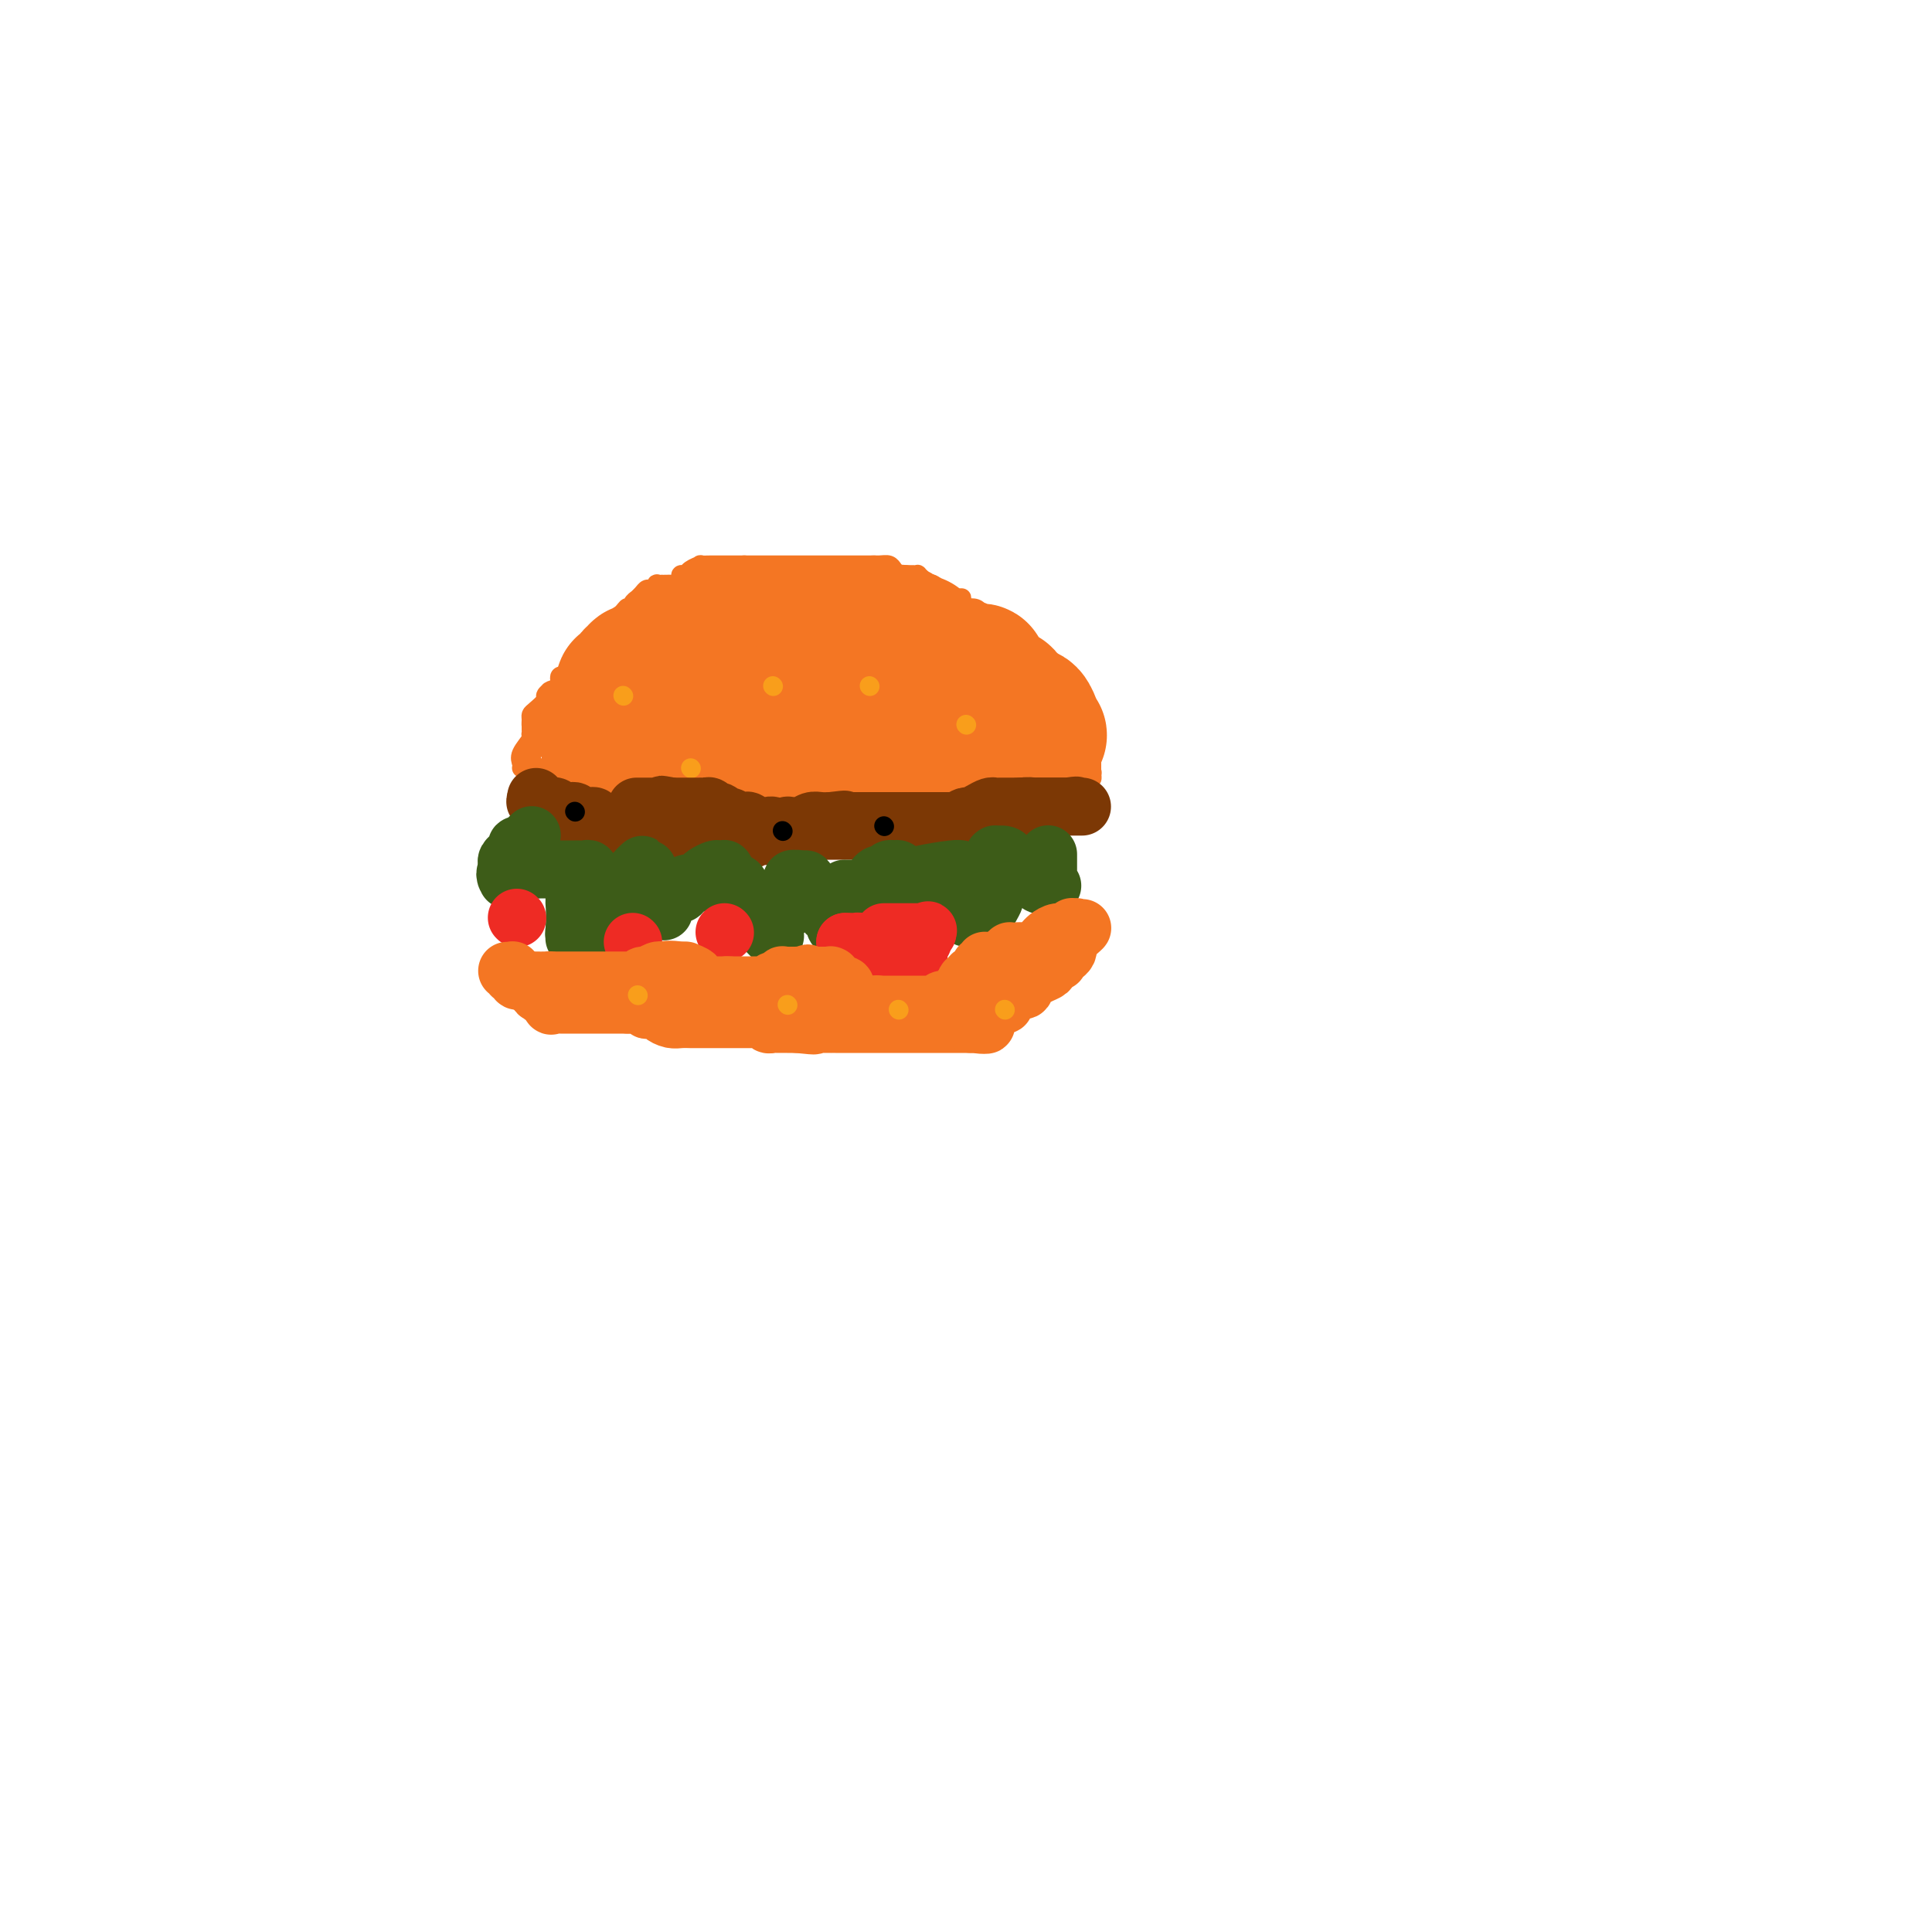 <svg viewBox='0 0 400 400' version='1.1' xmlns='http://www.w3.org/2000/svg' xmlns:xlink='http://www.w3.org/1999/xlink'><g fill='none' stroke='#F47623' stroke-width='4' stroke-linecap='round' stroke-linejoin='round'><path d='M108,159c0.061,-0.279 0.121,-0.557 0,-1c-0.121,-0.443 -0.425,-1.050 0,-2c0.425,-0.950 1.578,-2.244 2,-3c0.422,-0.756 0.113,-0.976 0,-1c-0.113,-0.024 -0.030,0.147 0,0c0.030,-0.147 0.009,-0.614 0,-1c-0.009,-0.386 -0.004,-0.693 0,-1'/><path d='M110,150c0.307,-1.346 0.076,-0.210 0,0c-0.076,0.210 0.003,-0.507 0,-1c-0.003,-0.493 -0.088,-0.763 0,-1c0.088,-0.237 0.350,-0.442 1,-1c0.650,-0.558 1.689,-1.469 2,-2c0.311,-0.531 -0.105,-0.681 0,-1c0.105,-0.319 0.732,-0.806 1,-1c0.268,-0.194 0.176,-0.095 0,0c-0.176,0.095 -0.437,0.184 0,0c0.437,-0.184 1.571,-0.642 2,-1c0.429,-0.358 0.152,-0.616 0,-1c-0.152,-0.384 -0.180,-0.894 0,-1c0.180,-0.106 0.569,0.192 1,0c0.431,-0.192 0.903,-0.874 1,-1c0.097,-0.126 -0.180,0.303 0,0c0.180,-0.303 0.819,-1.339 1,-2c0.181,-0.661 -0.096,-0.948 0,-1c0.096,-0.052 0.564,0.130 1,0c0.436,-0.130 0.839,-0.574 1,-1c0.161,-0.426 0.081,-0.836 0,-1c-0.081,-0.164 -0.161,-0.081 0,0c0.161,0.081 0.564,0.161 1,0c0.436,-0.161 0.904,-0.564 1,-1c0.096,-0.436 -0.182,-0.905 0,-1c0.182,-0.095 0.823,0.186 1,0c0.177,-0.186 -0.111,-0.837 0,-1c0.111,-0.163 0.621,0.164 1,0c0.379,-0.164 0.627,-0.817 1,-1c0.373,-0.183 0.870,0.105 1,0c0.130,-0.105 -0.106,-0.601 0,-1c0.106,-0.399 0.553,-0.699 1,-1'/><path d='M128,128c3.023,-3.647 1.579,-1.765 1,-1c-0.579,0.765 -0.295,0.411 0,0c0.295,-0.411 0.600,-0.880 1,-1c0.400,-0.120 0.895,0.109 1,0c0.105,-0.109 -0.179,-0.555 0,-1c0.179,-0.445 0.821,-0.889 1,-1c0.179,-0.111 -0.106,0.110 0,0c0.106,-0.110 0.602,-0.551 1,-1c0.398,-0.449 0.699,-0.905 1,-1c0.301,-0.095 0.602,0.171 1,0c0.398,-0.171 0.894,-0.778 1,-1c0.106,-0.222 -0.179,-0.060 0,0c0.179,0.060 0.821,0.017 1,0c0.179,-0.017 -0.106,-0.007 0,0c0.106,0.007 0.602,0.012 1,0c0.398,-0.012 0.698,-0.041 1,0c0.302,0.041 0.604,0.152 1,0c0.396,-0.152 0.885,-0.566 1,-1c0.115,-0.434 -0.143,-0.887 0,-1c0.143,-0.113 0.686,0.113 1,0c0.314,-0.113 0.398,-0.566 1,-1c0.602,-0.434 1.723,-0.848 2,-1c0.277,-0.152 -0.290,-0.041 0,0c0.290,0.041 1.439,0.011 2,0c0.561,-0.011 0.536,-0.003 1,0c0.464,0.003 1.417,0.001 2,0c0.583,-0.001 0.797,-0.000 1,0c0.203,0.000 0.395,0.000 1,0c0.605,-0.000 1.625,-0.000 2,0c0.375,0.000 0.107,0.000 0,0c-0.107,-0.000 -0.054,-0.000 0,0'/><path d='M154,117c1.586,0.000 1.051,0.000 1,0c-0.051,-0.000 0.383,0.000 1,0c0.617,0.000 1.417,0.000 2,0c0.583,0.000 0.949,-0.000 1,0c0.051,0.000 -0.212,0.000 0,0c0.212,-0.000 0.898,0.000 1,0c0.102,0.000 -0.381,-0.000 0,0c0.381,0.000 1.625,0.000 2,0c0.375,-0.000 -0.121,-0.000 0,0c0.121,0.000 0.858,0.000 1,0c0.142,-0.000 -0.312,0.000 0,0c0.312,0.000 1.391,0.000 2,0c0.609,-0.000 0.750,-0.000 1,0c0.250,0.000 0.611,0.000 1,0c0.389,0.000 0.806,0.000 1,0c0.194,0.000 0.165,0.000 0,0c-0.165,0.000 -0.464,0.000 0,0c0.464,0.000 1.693,0.000 2,0c0.307,0.000 -0.307,0.000 0,0c0.307,0.000 1.535,0.000 2,0c0.465,0.000 0.167,0.000 0,0c-0.167,0.000 -0.204,0.000 0,0c0.204,0.000 0.650,0.000 1,0c0.350,0.000 0.605,0.000 1,0c0.395,0.000 0.931,0.000 1,0c0.069,0.000 -0.330,0.000 0,0c0.330,0.000 1.387,0.000 2,0c0.613,0.000 0.780,0.000 1,0c0.220,0.000 0.491,0.000 1,0c0.509,0.000 1.254,0.000 2,0'/><path d='M181,117c4.145,-0.003 1.009,-0.011 0,0c-1.009,0.011 0.111,0.041 1,0c0.889,-0.041 1.549,-0.155 2,0c0.451,0.155 0.695,0.577 1,1c0.305,0.423 0.673,0.845 1,1c0.327,0.155 0.613,0.042 1,0c0.387,-0.042 0.873,-0.012 1,0c0.127,0.012 -0.107,0.006 0,0c0.107,-0.006 0.553,-0.012 1,0c0.447,0.012 0.894,0.041 1,0c0.106,-0.041 -0.130,-0.151 0,0c0.130,0.151 0.627,0.562 1,1c0.373,0.438 0.622,0.901 1,1c0.378,0.099 0.884,-0.167 1,0c0.116,0.167 -0.157,0.766 0,1c0.157,0.234 0.745,0.101 1,0c0.255,-0.101 0.176,-0.171 0,0c-0.176,0.171 -0.451,0.581 0,1c0.451,0.419 1.627,0.845 2,1c0.373,0.155 -0.058,0.040 0,0c0.058,-0.040 0.603,-0.003 1,0c0.397,0.003 0.644,-0.027 1,0c0.356,0.027 0.820,0.112 1,0c0.180,-0.112 0.076,-0.419 0,0c-0.076,0.419 -0.122,1.565 0,2c0.122,0.435 0.414,0.158 1,0c0.586,-0.158 1.466,-0.197 2,0c0.534,0.197 0.721,0.630 1,1c0.279,0.370 0.651,0.677 1,1c0.349,0.323 0.674,0.661 1,1'/><path d='M205,129c3.972,1.797 1.901,0.288 1,0c-0.901,-0.288 -0.631,0.644 0,1c0.631,0.356 1.622,0.137 2,0c0.378,-0.137 0.143,-0.191 0,0c-0.143,0.191 -0.194,0.628 0,1c0.194,0.372 0.634,0.681 1,1c0.366,0.319 0.657,0.649 1,1c0.343,0.351 0.736,0.725 1,1c0.264,0.275 0.399,0.452 1,1c0.601,0.548 1.668,1.466 2,2c0.332,0.534 -0.069,0.683 0,1c0.069,0.317 0.610,0.801 1,1c0.390,0.199 0.628,0.113 1,0c0.372,-0.113 0.878,-0.252 1,0c0.122,0.252 -0.140,0.896 0,1c0.140,0.104 0.682,-0.332 1,0c0.318,0.332 0.411,1.433 1,2c0.589,0.567 1.674,0.600 2,1c0.326,0.400 -0.107,1.169 0,2c0.107,0.831 0.754,1.726 1,2c0.246,0.274 0.090,-0.071 0,0c-0.090,0.071 -0.115,0.559 0,1c0.115,0.441 0.371,0.836 1,2c0.629,1.164 1.633,3.095 2,4c0.367,0.905 0.099,0.782 0,1c-0.099,0.218 -0.028,0.777 0,1c0.028,0.223 0.014,0.112 0,0'/><path d='M225,156c0.929,2.344 0.253,1.203 0,1c-0.253,-0.203 -0.082,0.533 0,1c0.082,0.467 0.074,0.665 0,1c-0.074,0.335 -0.216,0.808 0,1c0.216,0.192 0.790,0.104 1,0c0.210,-0.104 0.056,-0.224 0,0c-0.056,0.224 -0.015,0.791 0,1c0.015,0.209 0.004,0.060 0,0c-0.004,-0.060 -0.002,-0.030 0,0'/><path d='M226,161c0.155,0.534 0.041,-0.630 0,-1c-0.041,-0.370 -0.011,0.054 0,0c0.011,-0.054 0.003,-0.588 0,-1c-0.003,-0.412 0.000,-0.703 0,-1c-0.000,-0.297 -0.004,-0.601 0,-1c0.004,-0.399 0.015,-0.895 0,-1c-0.015,-0.105 -0.057,0.179 0,0c0.057,-0.179 0.212,-0.823 0,-1c-0.212,-0.177 -0.792,0.111 -1,0c-0.208,-0.111 -0.046,-0.621 0,-1c0.046,-0.379 -0.025,-0.627 0,-1c0.025,-0.373 0.148,-0.870 0,-1c-0.148,-0.130 -0.565,0.106 -1,0c-0.435,-0.106 -0.886,-0.555 -1,-1c-0.114,-0.445 0.111,-0.888 0,-1c-0.111,-0.112 -0.556,0.107 -1,0c-0.444,-0.107 -0.887,-0.538 -1,-1c-0.113,-0.462 0.106,-0.954 0,-1c-0.106,-0.046 -0.535,0.352 -1,0c-0.465,-0.352 -0.966,-1.456 -1,-2c-0.034,-0.544 0.400,-0.527 0,-1c-0.400,-0.473 -1.634,-1.435 -2,-2c-0.366,-0.565 0.137,-0.731 0,-1c-0.137,-0.269 -0.913,-0.639 -1,-1c-0.087,-0.361 0.515,-0.713 0,-1c-0.515,-0.287 -2.147,-0.511 -3,-1c-0.853,-0.489 -0.926,-1.245 -1,-2'/><path d='M212,137c-2.210,-2.742 -1.236,-2.098 -1,-2c0.236,0.098 -0.267,-0.351 -1,-1c-0.733,-0.649 -1.697,-1.498 -2,-2c-0.303,-0.502 0.055,-0.655 0,-1c-0.055,-0.345 -0.522,-0.880 -1,-1c-0.478,-0.120 -0.968,0.175 -1,0c-0.032,-0.175 0.392,-0.822 0,-1c-0.392,-0.178 -1.601,0.111 -2,0c-0.399,-0.111 0.011,-0.621 0,-1c-0.011,-0.379 -0.445,-0.626 -1,-1c-0.555,-0.374 -1.233,-0.875 -2,-1c-0.767,-0.125 -1.624,0.125 -2,0c-0.376,-0.125 -0.272,-0.626 -1,-1c-0.728,-0.374 -2.289,-0.622 -3,-1c-0.711,-0.378 -0.572,-0.886 -1,-1c-0.428,-0.114 -1.423,0.166 -2,0c-0.577,-0.166 -0.735,-0.776 -1,-1c-0.265,-0.224 -0.638,-0.060 -1,0c-0.362,0.060 -0.713,0.017 -1,0c-0.287,-0.017 -0.510,-0.008 -1,0c-0.490,0.008 -1.247,0.016 -2,0c-0.753,-0.016 -1.501,-0.056 -2,0c-0.499,0.056 -0.748,0.207 -1,0c-0.252,-0.207 -0.505,-0.774 -1,-1c-0.495,-0.226 -1.231,-0.113 -2,0c-0.769,0.113 -1.571,0.226 -2,0c-0.429,-0.226 -0.486,-0.793 -1,-1c-0.514,-0.207 -1.484,-0.056 -2,0c-0.516,0.056 -0.576,0.016 -1,0c-0.424,-0.016 -1.212,-0.008 -2,0'/><path d='M172,120c-4.664,-0.868 -1.823,-0.036 -1,0c0.823,0.036 -0.372,-0.722 -1,-1c-0.628,-0.278 -0.689,-0.074 -1,0c-0.311,0.074 -0.874,0.020 -1,0c-0.126,-0.020 0.183,-0.006 0,0c-0.183,0.006 -0.860,0.002 -1,0c-0.140,-0.002 0.256,-0.003 0,0c-0.256,0.003 -1.165,0.009 -2,0c-0.835,-0.009 -1.595,-0.032 -2,0c-0.405,0.032 -0.454,0.118 -1,0c-0.546,-0.118 -1.587,-0.439 -2,0c-0.413,0.439 -0.197,1.638 -1,2c-0.803,0.362 -2.623,-0.113 -4,0c-1.377,0.113 -2.309,0.815 -3,1c-0.691,0.185 -1.140,-0.147 -2,0c-0.860,0.147 -2.130,0.771 -3,1c-0.870,0.229 -1.341,0.061 -2,0c-0.659,-0.061 -1.505,-0.016 -2,0c-0.495,0.016 -0.640,0.004 -1,0c-0.360,-0.004 -0.936,-0.001 -1,0c-0.064,0.001 0.385,-0.001 0,0c-0.385,0.001 -1.605,0.003 -2,0c-0.395,-0.003 0.035,-0.012 0,0c-0.035,0.012 -0.535,0.045 -1,0c-0.465,-0.045 -0.895,-0.170 -1,0c-0.105,0.170 0.116,0.633 0,1c-0.116,0.367 -0.570,0.637 -1,1c-0.430,0.363 -0.837,0.818 -1,1c-0.163,0.182 -0.081,0.091 0,0'/><path d='M135,126c-4.360,1.343 -1.760,1.201 -1,1c0.760,-0.201 -0.321,-0.461 -1,0c-0.679,0.461 -0.955,1.643 -1,2c-0.045,0.357 0.142,-0.112 0,0c-0.142,0.112 -0.612,0.803 -1,1c-0.388,0.197 -0.692,-0.101 -1,0c-0.308,0.101 -0.618,0.602 -1,1c-0.382,0.398 -0.835,0.695 -1,1c-0.165,0.305 -0.043,0.618 0,1c0.043,0.382 0.006,0.831 0,1c-0.006,0.169 0.020,0.056 0,0c-0.020,-0.056 -0.086,-0.054 0,0c0.086,0.054 0.325,0.161 0,1c-0.325,0.839 -1.212,2.409 -2,4c-0.788,1.591 -1.477,3.201 -2,4c-0.523,0.799 -0.882,0.787 -1,1c-0.118,0.213 0.004,0.652 0,1c-0.004,0.348 -0.133,0.605 -1,2c-0.867,1.395 -2.471,3.928 -3,5c-0.529,1.072 0.017,0.682 0,1c-0.017,0.318 -0.596,1.343 -1,2c-0.404,0.657 -0.634,0.946 -1,1c-0.366,0.054 -0.869,-0.125 -1,0c-0.131,0.125 0.108,0.556 0,1c-0.108,0.444 -0.565,0.903 -1,1c-0.435,0.097 -0.848,-0.166 -1,0c-0.152,0.166 -0.043,0.762 0,1c0.043,0.238 0.022,0.119 0,0'/><path d='M114,159c-3.200,5.105 -0.699,1.368 0,0c0.699,-1.368 -0.405,-0.367 -1,0c-0.595,0.367 -0.681,0.099 -1,0c-0.319,-0.099 -0.870,-0.029 -1,0c-0.130,0.029 0.161,0.018 0,0c-0.161,-0.018 -0.774,-0.043 -1,0c-0.226,0.043 -0.065,0.155 0,0c0.065,-0.155 0.032,-0.578 0,-1'/><path d='M110,158c-0.618,-0.105 -0.161,0.132 0,0c0.161,-0.132 0.028,-0.632 0,-1c-0.028,-0.368 0.048,-0.605 0,-1c-0.048,-0.395 -0.220,-0.947 0,-1c0.220,-0.053 0.833,0.394 1,0c0.167,-0.394 -0.113,-1.629 0,-2c0.113,-0.371 0.619,0.122 1,0c0.381,-0.122 0.638,-0.860 1,-1c0.362,-0.140 0.829,0.317 1,0c0.171,-0.317 0.045,-1.407 0,-2c-0.045,-0.593 -0.009,-0.688 0,-1c0.009,-0.312 -0.008,-0.840 0,-1c0.008,-0.160 0.040,0.048 0,0c-0.040,-0.048 -0.150,-0.353 0,-1c0.150,-0.647 0.562,-1.638 1,-2c0.438,-0.362 0.901,-0.097 1,0c0.099,0.097 -0.166,0.026 0,0c0.166,-0.026 0.762,-0.007 1,0c0.238,0.007 0.119,0.004 0,0'/></g>
<g fill='none' stroke='#F47623' stroke-width='28' stroke-linecap='round' stroke-linejoin='round'><path d='M126,155c0.000,-0.344 0.000,-0.688 0,-1c-0.000,-0.312 -0.000,-0.590 0,-1c0.000,-0.410 0.000,-0.950 0,-1c-0.000,-0.050 -0.001,0.389 0,0c0.001,-0.389 0.003,-1.607 0,-2c-0.003,-0.393 -0.011,0.039 0,0c0.011,-0.039 0.041,-0.549 0,-1c-0.041,-0.451 -0.155,-0.843 0,-1c0.155,-0.157 0.577,-0.078 1,0'/><path d='M127,148c0.397,-1.354 0.891,-1.239 1,-1c0.109,0.239 -0.167,0.601 0,0c0.167,-0.601 0.776,-2.165 1,-3c0.224,-0.835 0.063,-0.940 0,-1c-0.063,-0.060 -0.028,-0.076 0,0c0.028,0.076 0.050,0.245 0,0c-0.050,-0.245 -0.171,-0.903 0,-1c0.171,-0.097 0.634,0.367 1,0c0.366,-0.367 0.633,-1.566 1,-2c0.367,-0.434 0.833,-0.102 1,0c0.167,0.102 0.035,-0.024 0,0c-0.035,0.024 0.027,0.200 0,0c-0.027,-0.200 -0.144,-0.774 0,-1c0.144,-0.226 0.550,-0.103 1,0c0.450,0.103 0.943,0.185 1,0c0.057,-0.185 -0.322,-0.637 0,-1c0.322,-0.363 1.344,-0.637 2,-1c0.656,-0.363 0.944,-0.815 1,-1c0.056,-0.185 -0.121,-0.102 0,0c0.121,0.102 0.539,0.224 1,0c0.461,-0.224 0.965,-0.792 1,-1c0.035,-0.208 -0.398,-0.055 0,0c0.398,0.055 1.626,0.011 2,0c0.374,-0.011 -0.107,0.011 0,0c0.107,-0.011 0.802,-0.054 1,0c0.198,0.054 -0.101,0.207 0,0c0.101,-0.207 0.600,-0.773 1,-1c0.400,-0.227 0.700,-0.113 1,0'/><path d='M144,134c2.250,-0.868 1.376,-0.037 1,0c-0.376,0.037 -0.255,-0.721 0,-1c0.255,-0.279 0.642,-0.079 1,0c0.358,0.079 0.687,0.035 1,0c0.313,-0.035 0.612,-0.063 1,0c0.388,0.063 0.867,0.215 1,0c0.133,-0.215 -0.081,-0.797 0,-1c0.081,-0.203 0.456,-0.026 1,0c0.544,0.026 1.258,-0.098 2,0c0.742,0.098 1.512,0.419 2,0c0.488,-0.419 0.695,-1.576 1,-2c0.305,-0.424 0.708,-0.114 1,0c0.292,0.114 0.474,0.030 1,0c0.526,-0.030 1.398,-0.008 2,0c0.602,0.008 0.936,0.002 1,0c0.064,-0.002 -0.141,-0.001 0,0c0.141,0.001 0.629,0.000 1,0c0.371,-0.000 0.625,-0.000 1,0c0.375,0.000 0.870,0.000 1,0c0.130,-0.000 -0.106,-0.000 0,0c0.106,0.000 0.553,0.000 1,0c0.447,-0.000 0.895,-0.000 1,0c0.105,0.000 -0.131,0.000 0,0c0.131,-0.000 0.631,-0.000 1,0c0.369,0.000 0.607,0.000 1,0c0.393,-0.000 0.940,-0.000 1,0c0.060,0.000 -0.369,0.000 0,0c0.369,-0.000 1.534,-0.000 2,0c0.466,0.000 0.233,0.000 0,0'/><path d='M170,130c4.427,-0.619 2.496,-0.167 2,0c-0.496,0.167 0.444,0.048 1,0c0.556,-0.048 0.728,-0.027 1,0c0.272,0.027 0.646,0.060 1,0c0.354,-0.060 0.690,-0.212 1,0c0.310,0.212 0.594,0.789 1,1c0.406,0.211 0.935,0.057 1,0c0.065,-0.057 -0.332,-0.015 0,0c0.332,0.015 1.395,0.004 2,0c0.605,-0.004 0.753,-0.001 1,0c0.247,0.001 0.592,0.000 1,0c0.408,-0.000 0.879,-0.000 1,0c0.121,0.000 -0.107,0.000 0,0c0.107,-0.000 0.550,-0.001 1,0c0.450,0.001 0.908,0.004 1,0c0.092,-0.004 -0.182,-0.015 0,0c0.182,0.015 0.818,0.056 1,0c0.182,-0.056 -0.092,-0.207 0,0c0.092,0.207 0.550,0.774 1,1c0.450,0.226 0.891,0.112 1,0c0.109,-0.112 -0.114,-0.222 0,0c0.114,0.222 0.566,0.778 1,1c0.434,0.222 0.851,0.111 1,0c0.149,-0.111 0.029,-0.223 0,0c-0.029,0.223 0.034,0.781 0,1c-0.034,0.219 -0.164,0.100 0,0c0.164,-0.100 0.621,-0.181 1,0c0.379,0.181 0.680,0.623 1,1c0.320,0.377 0.660,0.688 1,1'/><path d='M193,136c1.035,0.996 0.123,0.985 0,1c-0.123,0.015 0.544,0.057 1,0c0.456,-0.057 0.700,-0.211 1,0c0.300,0.211 0.655,0.789 1,1c0.345,0.211 0.680,0.056 1,0c0.320,-0.056 0.624,-0.011 1,0c0.376,0.011 0.822,-0.011 1,0c0.178,0.011 0.086,0.056 0,0c-0.086,-0.056 -0.167,-0.211 0,0c0.167,0.211 0.583,0.789 1,1c0.417,0.211 0.834,0.056 1,0c0.166,-0.056 0.082,-0.012 0,0c-0.082,0.012 -0.162,-0.008 0,0c0.162,0.008 0.564,0.045 1,0c0.436,-0.045 0.904,-0.171 1,0c0.096,0.171 -0.181,0.638 0,1c0.181,0.362 0.818,0.618 1,1c0.182,0.382 -0.092,0.891 0,1c0.092,0.109 0.550,-0.182 1,0c0.450,0.182 0.891,0.837 1,1c0.109,0.163 -0.114,-0.168 0,0c0.114,0.168 0.565,0.833 1,1c0.435,0.167 0.852,-0.166 1,0c0.148,0.166 0.026,0.829 0,1c-0.026,0.171 0.045,-0.150 0,0c-0.045,0.150 -0.204,0.771 0,1c0.204,0.229 0.773,0.065 1,0c0.227,-0.065 0.114,-0.033 0,0'/><path d='M209,146c2.355,1.790 0.243,1.264 0,1c-0.243,-0.264 1.384,-0.266 2,0c0.616,0.266 0.220,0.801 0,1c-0.220,0.199 -0.265,0.061 0,0c0.265,-0.061 0.841,-0.047 1,0c0.159,0.047 -0.097,0.125 0,0c0.097,-0.125 0.549,-0.454 1,0c0.451,0.454 0.903,1.691 1,2c0.097,0.309 -0.159,-0.309 0,0c0.159,0.309 0.735,1.545 1,2c0.265,0.455 0.219,0.130 0,0c-0.219,-0.130 -0.609,-0.065 -1,0'/><path d='M214,152c0.823,0.928 0.380,0.249 0,0c-0.380,-0.249 -0.698,-0.067 -1,0c-0.302,0.067 -0.588,0.018 -1,0c-0.412,-0.018 -0.952,-0.005 -1,0c-0.048,0.005 0.394,0.001 0,0c-0.394,-0.001 -1.625,-0.000 -2,0c-0.375,0.000 0.107,0.000 0,0c-0.107,-0.000 -0.802,-0.000 -1,0c-0.198,0.000 0.102,0.000 0,0c-0.102,-0.000 -0.606,-0.000 -1,0c-0.394,0.000 -0.679,0.000 -1,0c-0.321,-0.000 -0.677,-0.000 -1,0c-0.323,0.000 -0.611,0.000 -1,0c-0.389,-0.000 -0.877,-0.000 -1,0c-0.123,0.000 0.121,0.000 0,0c-0.121,-0.000 -0.606,-0.000 -1,0c-0.394,0.000 -0.697,0.000 -1,0c-0.303,-0.000 -0.606,-0.000 -1,0c-0.394,0.000 -0.879,0.000 -1,0c-0.121,-0.000 0.123,-0.000 0,0c-0.123,0.000 -0.611,0.000 -1,0c-0.389,-0.000 -0.679,-0.000 -1,0c-0.321,0.000 -0.674,0.000 -1,0c-0.326,-0.000 -0.626,-0.000 -1,0c-0.374,0.000 -0.821,0.000 -1,0c-0.179,0.000 -0.089,0.000 0,0'/><path d='M194,152c-3.349,0.000 -1.721,0.000 -1,0c0.721,0.000 0.535,0.000 0,0c-0.535,0.000 -1.418,0.000 -2,0c-0.582,0.000 -0.862,0.000 -1,0c-0.138,0.000 -0.132,0.000 0,0c0.132,0.000 0.390,0.000 0,0c-0.390,0.000 -1.429,0.000 -2,0c-0.571,0.000 -0.673,0.000 -1,0c-0.327,0.000 -0.880,0.000 -1,0c-0.120,0.000 0.193,0.000 0,0c-0.193,0.000 -0.892,0.000 -1,0c-0.108,0.000 0.374,0.000 0,0c-0.374,-0.000 -1.604,0.000 -2,0c-0.396,0.000 0.044,0.000 0,0c-0.044,-0.000 -0.571,-0.000 -1,0c-0.429,0.000 -0.760,0.000 -1,0c-0.240,-0.000 -0.389,-0.000 -1,0c-0.611,0.000 -1.683,0.000 -2,0c-0.317,-0.000 0.121,-0.000 0,0c-0.121,0.000 -0.801,0.000 -1,0c-0.199,-0.000 0.082,-0.000 0,0c-0.082,0.000 -0.529,0.000 -1,0c-0.471,-0.000 -0.967,-0.000 -1,0c-0.033,0.000 0.397,0.000 0,0c-0.397,-0.000 -1.622,-0.000 -2,0c-0.378,0.000 0.089,0.000 0,0c-0.089,-0.000 -0.735,-0.000 -1,0c-0.265,0.000 -0.148,0.000 0,0c0.148,-0.000 0.328,-0.000 0,0c-0.328,0.000 -1.164,0.000 -2,0'/><path d='M170,152c-3.664,0.000 -0.823,0.000 0,0c0.823,0.000 -0.371,0.000 -1,0c-0.629,0.000 -0.694,0.000 -1,0c-0.306,0.000 -0.852,0.000 -1,0c-0.148,0.000 0.101,0.000 0,0c-0.101,0.000 -0.553,0.000 -1,0c-0.447,0.000 -0.890,0.000 -1,0c-0.110,0.000 0.111,0.000 0,0c-0.111,0.000 -0.554,0.000 -1,0c-0.446,0.000 -0.894,0.000 -1,0c-0.106,0.000 0.130,0.000 0,0c-0.130,0.000 -0.627,0.000 -1,0c-0.373,-0.000 -0.621,0.000 -1,0c-0.379,0.000 -0.889,0.000 -1,0c-0.111,-0.000 0.177,-0.000 0,0c-0.177,0.000 -0.821,0.000 -1,0c-0.179,-0.000 0.106,-0.000 0,0c-0.106,0.000 -0.602,0.000 -1,0c-0.398,-0.000 -0.699,-0.000 -1,0c-0.301,0.000 -0.602,0.000 -1,0c-0.398,-0.000 -0.894,-0.000 -1,0c-0.106,0.000 0.178,0.000 0,0c-0.178,-0.000 -0.818,-0.000 -1,0c-0.182,0.000 0.096,0.000 0,0c-0.096,-0.000 -0.564,-0.000 -1,0c-0.436,0.000 -0.839,0.000 -1,0c-0.161,0.000 -0.081,0.000 0,0'/><path d='M152,152c-3.250,0.000 -2.377,0.000 -2,0c0.377,-0.000 0.256,-0.000 0,0c-0.256,0.000 -0.647,0.000 -1,0c-0.353,-0.000 -0.668,-0.000 -1,0c-0.332,0.000 -0.681,0.000 -1,0c-0.319,-0.000 -0.606,-0.000 -1,0c-0.394,0.000 -0.893,0.000 -1,0c-0.107,-0.000 0.177,-0.000 0,0c-0.177,0.000 -0.817,0.000 -1,0c-0.183,-0.000 0.091,-0.000 0,0c-0.091,0.000 -0.546,0.000 -1,0c-0.454,-0.000 -0.905,-0.000 -1,0c-0.095,0.000 0.168,0.000 0,0c-0.168,-0.000 -0.766,-0.000 -1,0c-0.234,0.000 -0.104,0.001 0,0c0.104,-0.001 0.182,-0.004 0,0c-0.182,0.004 -0.623,0.016 -1,0c-0.377,-0.016 -0.688,-0.061 -1,0c-0.312,0.061 -0.623,0.226 -1,0c-0.377,-0.226 -0.818,-0.845 -1,-1c-0.182,-0.155 -0.104,0.155 0,0c0.104,-0.155 0.235,-0.773 0,-1c-0.235,-0.227 -0.836,-0.061 -1,0c-0.164,0.061 0.110,0.016 0,0c-0.110,-0.016 -0.603,-0.005 -1,0c-0.397,0.005 -0.699,0.002 -1,0'/><path d='M134,150c-2.740,-0.309 -0.591,-0.083 0,0c0.591,0.083 -0.378,0.023 -1,0c-0.622,-0.023 -0.899,-0.010 -1,0c-0.101,0.010 -0.027,0.016 0,0c0.027,-0.016 0.007,-0.056 0,0c-0.007,0.056 -0.002,0.207 0,0c0.002,-0.207 0.001,-0.774 0,-1c-0.001,-0.226 -0.000,-0.113 0,0'/><path d='M132,149c-0.110,-0.155 0.615,-0.041 1,0c0.385,0.041 0.429,0.011 1,0c0.571,-0.011 1.669,-0.003 2,0c0.331,0.003 -0.104,0.001 0,0c0.104,-0.001 0.748,-0.001 1,0c0.252,0.001 0.114,0.004 0,0c-0.114,-0.004 -0.203,-0.015 0,0c0.203,0.015 0.697,0.055 1,0c0.303,-0.055 0.413,-0.207 1,0c0.587,0.207 1.649,0.773 2,1c0.351,0.227 -0.010,0.116 0,0c0.010,-0.116 0.392,-0.238 1,0c0.608,0.238 1.444,0.834 2,1c0.556,0.166 0.834,-0.099 1,0c0.166,0.099 0.220,0.562 1,1c0.780,0.438 2.285,0.849 3,1c0.715,0.151 0.639,0.040 1,0c0.361,-0.040 1.157,-0.011 2,0c0.843,0.011 1.731,0.003 2,0c0.269,-0.003 -0.083,-0.001 0,0c0.083,0.001 0.601,0.000 1,0c0.399,-0.000 0.681,-0.000 1,0c0.319,0.000 0.676,0.000 1,0c0.324,-0.000 0.614,-0.000 1,0c0.386,0.000 0.866,0.000 1,0c0.134,-0.000 -0.079,-0.000 0,0c0.079,0.000 0.451,0.000 1,0c0.549,-0.000 1.274,-0.000 2,0'/><path d='M162,153c4.874,0.619 2.059,0.166 1,0c-1.059,-0.166 -0.362,-0.044 1,0c1.362,0.044 3.388,0.012 4,0c0.612,-0.012 -0.191,-0.003 0,0c0.191,0.003 1.376,0.001 2,0c0.624,-0.001 0.687,-0.000 1,0c0.313,0.000 0.875,0.000 1,0c0.125,-0.000 -0.189,-0.000 0,0c0.189,0.000 0.879,0.000 1,0c0.121,-0.000 -0.328,-0.000 0,0c0.328,0.000 1.433,0.000 2,0c0.567,-0.000 0.595,-0.000 1,0c0.405,0.000 1.186,0.000 2,0c0.814,-0.000 1.661,-0.000 2,0c0.339,0.000 0.169,0.000 0,0'/></g>
<g fill='none' stroke='#F99E1B' stroke-width='4' stroke-linecap='round' stroke-linejoin='round'><path d='M143,159c0.000,0.000 0.100,0.100 0.1,0.1'/><path d='M160,142c0.000,0.000 0.100,0.100 0.1,0.1'/><path d='M180,142c0.000,0.000 0.100,0.100 0.1,0.1'/></g>
<g fill='none' stroke='#7C3805' stroke-width='12' stroke-linecap='round' stroke-linejoin='round'><path d='M111,165c0.000,0.000 0.000,1.000 0,1'/><path d='M111,166c-0.105,0.094 -0.369,-0.171 0,0c0.369,0.171 1.370,0.777 2,1c0.630,0.223 0.890,0.064 1,0c0.110,-0.064 0.071,-0.031 0,0c-0.071,0.031 -0.173,0.061 0,0c0.173,-0.061 0.620,-0.212 1,0c0.380,0.212 0.694,0.788 1,1c0.306,0.212 0.604,0.061 1,0c0.396,-0.061 0.890,-0.030 1,0c0.110,0.030 -0.164,0.061 0,0c0.164,-0.061 0.765,-0.212 1,0c0.235,0.212 0.104,0.789 0,1c-0.104,0.211 -0.182,0.056 0,0c0.182,-0.056 0.623,-0.012 1,0c0.377,0.012 0.689,-0.007 1,0c0.311,0.007 0.622,0.041 1,0c0.378,-0.041 0.823,-0.155 1,0c0.177,0.155 0.086,0.580 0,1c-0.086,0.420 -0.167,0.834 0,1c0.167,0.166 0.584,0.083 1,0'/><path d='M124,171c2.174,0.774 1.108,0.207 1,0c-0.108,-0.207 0.742,-0.056 1,0c0.258,0.056 -0.075,0.015 0,0c0.075,-0.015 0.560,-0.004 1,0c0.440,0.004 0.835,0.001 1,0c0.165,-0.001 0.099,-0.000 0,0c-0.099,0.000 -0.233,0.000 0,0c0.233,-0.000 0.832,-0.001 1,0c0.168,0.001 -0.096,0.004 0,0c0.096,-0.004 0.551,-0.016 1,0c0.449,0.016 0.893,0.060 1,0c0.107,-0.060 -0.123,-0.222 0,0c0.123,0.222 0.597,0.830 1,1c0.403,0.170 0.734,-0.098 1,0c0.266,0.098 0.467,0.562 1,1c0.533,0.438 1.400,0.849 2,1c0.600,0.151 0.934,0.040 1,0c0.066,-0.040 -0.136,-0.011 0,0c0.136,0.011 0.611,0.003 1,0c0.389,-0.003 0.692,-0.001 1,0c0.308,0.001 0.621,0.000 1,0c0.379,-0.000 0.822,-0.000 1,0c0.178,0.000 0.089,0.000 0,0'/><path d='M141,174c2.813,0.464 1.346,0.124 1,0c-0.346,-0.124 0.428,-0.033 1,0c0.572,0.033 0.941,0.009 1,0c0.059,-0.009 -0.192,-0.002 0,0c0.192,0.002 0.829,0.001 1,0c0.171,-0.001 -0.122,-0.000 0,0c0.122,0.000 0.659,0.000 1,0c0.341,-0.000 0.487,-0.000 1,0c0.513,0.000 1.393,-0.000 2,0c0.607,0.000 0.941,0.000 1,0c0.059,-0.000 -0.156,-0.000 0,0c0.156,0.000 0.685,0.001 1,0c0.315,-0.001 0.418,-0.004 1,0c0.582,0.004 1.643,0.015 2,0c0.357,-0.015 0.011,-0.056 0,0c-0.011,0.056 0.312,0.207 1,0c0.688,-0.207 1.739,-0.774 2,-1c0.261,-0.226 -0.268,-0.112 0,0c0.268,0.112 1.333,0.222 2,0c0.667,-0.222 0.934,-0.777 1,-1c0.066,-0.223 -0.071,-0.112 0,0c0.071,0.112 0.351,0.227 1,0c0.649,-0.227 1.669,-0.797 2,-1c0.331,-0.203 -0.025,-0.040 0,0c0.025,0.040 0.431,-0.042 1,0c0.569,0.042 1.302,0.207 2,0c0.698,-0.207 1.362,-0.788 2,-1c0.638,-0.212 1.249,-0.057 2,0c0.751,0.057 1.643,0.016 2,0c0.357,-0.016 0.178,-0.008 0,0'/><path d='M172,170c5.010,-0.619 2.035,-0.166 1,0c-1.035,0.166 -0.131,0.044 1,0c1.131,-0.044 2.488,-0.012 3,0c0.512,0.012 0.178,0.003 0,0c-0.178,-0.003 -0.202,-0.001 0,0c0.202,0.001 0.629,0.000 1,0c0.371,-0.000 0.687,-0.000 1,0c0.313,0.000 0.622,0.000 1,0c0.378,-0.000 0.823,-0.000 1,0c0.177,0.000 0.085,0.000 0,0c-0.085,-0.000 -0.163,-0.000 0,0c0.163,0.000 0.568,0.000 1,0c0.432,-0.000 0.890,-0.000 1,0c0.110,0.000 -0.129,0.000 0,0c0.129,-0.000 0.626,-0.000 1,0c0.374,0.000 0.625,0.000 1,0c0.375,-0.000 0.874,-0.000 1,0c0.126,0.000 -0.121,0.000 0,0c0.121,-0.000 0.610,-0.000 1,0c0.390,0.000 0.682,0.000 1,0c0.318,-0.000 0.662,-0.000 1,0c0.338,0.000 0.669,0.000 1,0c0.331,-0.000 0.663,-0.000 1,0c0.337,0.000 0.680,0.000 1,0c0.320,0.000 0.618,-0.000 1,0c0.382,0.000 0.848,0.000 1,0c0.152,0.000 -0.011,-0.000 0,0c0.011,0.000 0.195,0.000 1,0c0.805,0.000 2.230,-0.000 3,0c0.770,0.000 0.885,0.000 1,0'/><path d='M199,170c4.300,-0.000 1.548,-0.000 1,0c-0.548,0.000 1.106,0.000 2,0c0.894,-0.000 1.026,-0.000 1,0c-0.026,0.000 -0.211,0.001 0,0c0.211,-0.001 0.816,-0.004 1,0c0.184,0.004 -0.054,0.016 0,0c0.054,-0.016 0.399,-0.061 1,0c0.601,0.061 1.458,0.228 2,0c0.542,-0.228 0.770,-0.849 1,-1c0.230,-0.151 0.462,0.170 1,0c0.538,-0.170 1.382,-0.830 2,-1c0.618,-0.170 1.011,0.151 1,0c-0.011,-0.151 -0.424,-0.772 0,-1c0.424,-0.228 1.687,-0.061 2,0c0.313,0.061 -0.322,0.016 0,0c0.322,-0.016 1.602,-0.004 2,0c0.398,0.004 -0.087,0.001 0,0c0.087,-0.001 0.745,-0.000 1,0c0.255,0.000 0.106,0.000 0,0c-0.106,-0.000 -0.169,-0.000 0,0c0.169,0.000 0.570,0.000 1,0c0.430,-0.000 0.888,-0.000 1,0c0.112,0.000 -0.124,0.000 0,0c0.124,-0.000 0.607,-0.000 1,0c0.393,0.000 0.697,0.000 1,0'/><path d='M221,167c3.419,-0.464 0.968,-0.124 0,0c-0.968,0.124 -0.453,0.033 0,0c0.453,-0.033 0.845,-0.009 1,0c0.155,0.009 0.073,0.002 0,0c-0.073,-0.002 -0.137,-0.001 0,0c0.137,0.001 0.475,0.000 1,0c0.525,-0.000 1.239,-0.000 1,0c-0.239,0.000 -1.429,0.000 -2,0c-0.571,-0.000 -0.523,-0.000 -1,0c-0.477,0.000 -1.481,0.000 -2,0c-0.519,-0.000 -0.555,-0.000 -1,0c-0.445,0.000 -1.299,0.000 -2,0c-0.701,-0.000 -1.250,-0.000 -2,0c-0.750,0.000 -1.702,0.000 -2,0c-0.298,-0.000 0.058,-0.000 0,0c-0.058,0.000 -0.529,0.000 -1,0'/><path d='M211,167c-2.190,0.000 -1.164,0.000 -1,0c0.164,-0.000 -0.533,-0.001 -1,0c-0.467,0.001 -0.705,0.003 -1,0c-0.295,-0.003 -0.646,-0.011 -1,0c-0.354,0.011 -0.710,0.041 -1,0c-0.290,-0.041 -0.513,-0.152 -1,0c-0.487,0.152 -1.237,0.567 -2,1c-0.763,0.433 -1.541,0.886 -2,1c-0.459,0.114 -0.601,-0.109 -1,0c-0.399,0.109 -1.055,0.551 -2,1c-0.945,0.449 -2.179,0.905 -3,1c-0.821,0.095 -1.229,-0.171 -2,0c-0.771,0.171 -1.904,0.778 -3,1c-1.096,0.222 -2.155,0.060 -3,0c-0.845,-0.060 -1.476,-0.016 -2,0c-0.524,0.016 -0.942,0.004 -1,0c-0.058,-0.004 0.244,-0.001 -1,0c-1.244,0.001 -4.034,0.000 -5,0c-0.966,-0.000 -0.109,-0.000 0,0c0.109,0.000 -0.530,0.000 -1,0c-0.470,-0.000 -0.771,-0.000 -1,0c-0.229,0.000 -0.385,0.000 -1,0c-0.615,-0.000 -1.688,-0.000 -2,0c-0.312,0.000 0.138,0.000 0,0c-0.138,-0.000 -0.863,-0.000 -1,0c-0.137,0.000 0.314,0.000 0,0c-0.314,-0.000 -1.392,-0.000 -2,0c-0.608,0.000 -0.745,0.000 -1,0c-0.255,-0.000 -0.627,-0.000 -1,0'/><path d='M168,172c-3.597,0.000 -1.589,0.000 -1,0c0.589,-0.000 -0.241,-0.000 -1,0c-0.759,0.000 -1.447,0.001 -2,0c-0.553,-0.001 -0.970,-0.004 -1,0c-0.030,0.004 0.327,0.015 0,0c-0.327,-0.015 -1.340,-0.057 -2,0c-0.660,0.057 -0.969,0.211 -1,0c-0.031,-0.211 0.217,-0.789 0,-1c-0.217,-0.211 -0.898,-0.056 -1,0c-0.102,0.056 0.376,0.011 0,0c-0.376,-0.011 -1.607,0.011 -2,0c-0.393,-0.011 0.050,-0.054 0,0c-0.050,0.054 -0.595,0.207 -1,0c-0.405,-0.207 -0.672,-0.772 -1,-1c-0.328,-0.228 -0.718,-0.118 -1,0c-0.282,0.118 -0.457,0.243 -1,0c-0.543,-0.243 -1.455,-0.853 -2,-1c-0.545,-0.147 -0.723,0.171 -1,0c-0.277,-0.171 -0.653,-0.830 -1,-1c-0.347,-0.170 -0.666,0.151 -1,0c-0.334,-0.151 -0.684,-0.772 -1,-1c-0.316,-0.228 -0.596,-0.061 -1,0c-0.404,0.061 -0.930,0.016 -1,0c-0.070,-0.016 0.317,-0.004 0,0c-0.317,0.004 -1.337,0.001 -2,0c-0.663,-0.001 -0.968,-0.000 -1,0c-0.032,0.000 0.208,0.000 0,0c-0.208,-0.000 -0.864,-0.000 -1,0c-0.136,0.000 0.247,0.000 0,0c-0.247,-0.000 -1.123,-0.000 -2,0'/><path d='M139,167c-4.360,-0.774 -0.761,-0.207 0,0c0.761,0.207 -1.316,0.056 -2,0c-0.684,-0.056 0.025,-0.015 0,0c-0.025,0.015 -0.785,0.004 -1,0c-0.215,-0.004 0.114,-0.001 0,0c-0.114,0.001 -0.670,0.000 -1,0c-0.330,-0.000 -0.435,-0.000 -1,0c-0.565,0.000 -1.590,0.000 -2,0c-0.410,-0.000 -0.205,-0.000 0,0'/></g>
<g fill='none' stroke='#3D5C18' stroke-width='12' stroke-linecap='round' stroke-linejoin='round'><path d='M110,173c0.092,-0.081 0.183,-0.163 0,0c-0.183,0.163 -0.642,0.569 -1,1c-0.358,0.431 -0.617,0.885 -1,1c-0.383,0.115 -0.891,-0.110 -1,0c-0.109,0.110 0.181,0.554 0,1c-0.181,0.446 -0.833,0.893 -1,1c-0.167,0.107 0.151,-0.126 0,0c-0.151,0.126 -0.771,0.611 -1,1c-0.229,0.389 -0.065,0.683 0,1c0.065,0.317 0.033,0.659 0,1'/><path d='M105,180c-0.773,1.305 -0.206,1.069 0,1c0.206,-0.069 0.052,0.030 0,0c-0.052,-0.030 -0.002,-0.189 0,0c0.002,0.189 -0.042,0.726 0,1c0.042,0.274 0.172,0.284 0,0c-0.172,-0.284 -0.645,-0.861 0,-1c0.645,-0.139 2.406,0.159 3,0c0.594,-0.159 0.019,-0.775 0,-1c-0.019,-0.225 0.517,-0.060 1,0c0.483,0.060 0.913,0.016 1,0c0.087,-0.016 -0.169,-0.004 0,0c0.169,0.004 0.763,0.001 1,0c0.237,-0.001 0.119,-0.001 0,0'/><path d='M111,180c1.122,0.000 0.926,0.000 1,0c0.074,-0.000 0.419,-0.000 1,0c0.581,0.000 1.399,0.000 2,0c0.601,-0.000 0.984,-0.000 1,0c0.016,0.000 -0.336,0.000 0,0c0.336,-0.000 1.361,-0.000 2,0c0.639,0.000 0.892,0.000 1,0c0.108,-0.000 0.071,-0.001 0,0c-0.071,0.001 -0.177,0.004 0,0c0.177,-0.004 0.637,-0.016 1,0c0.363,0.016 0.630,0.061 1,0c0.370,-0.061 0.842,-0.229 1,0c0.158,0.229 -0.000,0.855 0,1c0.000,0.145 0.158,-0.190 0,0c-0.158,0.190 -0.631,0.906 -1,2c-0.369,1.094 -0.635,2.565 -1,3c-0.365,0.435 -0.830,-0.167 -1,0c-0.170,0.167 -0.046,1.102 0,2c0.046,0.898 0.012,1.760 0,2c-0.012,0.240 -0.003,-0.142 0,0c0.003,0.142 0.001,0.807 0,1c-0.001,0.193 -0.000,-0.088 0,0c0.000,0.088 0.000,0.544 0,1'/><path d='M119,192c-0.308,2.098 -0.079,1.342 0,1c0.079,-0.342 0.009,-0.272 0,0c-0.009,0.272 0.043,0.746 0,1c-0.043,0.254 -0.183,0.290 0,0c0.183,-0.290 0.688,-0.904 1,-1c0.312,-0.096 0.430,0.326 1,0c0.570,-0.326 1.592,-1.402 2,-2c0.408,-0.598 0.204,-0.719 0,-1c-0.204,-0.281 -0.406,-0.723 0,-1c0.406,-0.277 1.422,-0.387 2,-1c0.578,-0.613 0.718,-1.727 1,-2c0.282,-0.273 0.706,0.295 1,0c0.294,-0.295 0.457,-1.455 1,-2c0.543,-0.545 1.465,-0.476 2,-1c0.535,-0.524 0.682,-1.641 1,-2c0.318,-0.359 0.805,0.040 1,0c0.195,-0.040 0.097,-0.520 0,-1'/><path d='M132,180c1.966,-1.855 0.381,-0.492 0,0c-0.381,0.492 0.442,0.114 1,0c0.558,-0.114 0.852,0.036 1,0c0.148,-0.036 0.148,-0.259 0,0c-0.148,0.259 -0.446,1.000 0,2c0.446,1.000 1.636,2.257 2,3c0.364,0.743 -0.099,0.970 0,1c0.099,0.030 0.758,-0.136 1,0c0.242,0.136 0.065,0.575 0,1c-0.065,0.425 -0.019,0.836 0,1c0.019,0.164 0.009,0.082 0,0'/><path d='M137,188c0.807,1.281 0.324,0.483 0,0c-0.324,-0.483 -0.490,-0.650 0,-1c0.490,-0.350 1.634,-0.882 2,-1c0.366,-0.118 -0.047,0.178 0,0c0.047,-0.178 0.552,-0.831 1,-1c0.448,-0.169 0.837,0.147 1,0c0.163,-0.147 0.099,-0.758 0,-1c-0.099,-0.242 -0.234,-0.117 0,0c0.234,0.117 0.836,0.224 1,0c0.164,-0.224 -0.112,-0.781 0,-1c0.112,-0.219 0.611,-0.101 1,0c0.389,0.101 0.667,0.185 1,0c0.333,-0.185 0.720,-0.638 1,-1c0.280,-0.362 0.453,-0.633 1,-1c0.547,-0.367 1.467,-0.831 2,-1c0.533,-0.169 0.679,-0.041 1,0c0.321,0.041 0.818,-0.003 1,0c0.182,0.003 0.048,0.053 0,0c-0.048,-0.053 -0.010,-0.207 0,0c0.010,0.207 -0.008,0.777 0,1c0.008,0.223 0.041,0.098 0,0c-0.041,-0.098 -0.154,-0.171 0,0c0.154,0.171 0.577,0.585 1,1'/><path d='M151,182c0.957,0.430 0.848,1.003 1,1c0.152,-0.003 0.565,-0.584 1,0c0.435,0.584 0.891,2.332 1,3c0.109,0.668 -0.129,0.255 0,0c0.129,-0.255 0.626,-0.353 1,0c0.374,0.353 0.626,1.155 1,2c0.374,0.845 0.870,1.732 1,2c0.130,0.268 -0.105,-0.082 0,0c0.105,0.082 0.550,0.596 1,1c0.450,0.404 0.905,0.696 1,1c0.095,0.304 -0.171,0.618 0,1c0.171,0.382 0.778,0.832 1,1c0.222,0.168 0.060,0.055 0,0c-0.060,-0.055 -0.016,-0.053 0,0c0.016,0.053 0.005,0.158 0,0c-0.005,-0.158 -0.002,-0.579 0,-1'/><path d='M160,193c1.206,1.689 -0.280,0.411 0,-1c0.280,-1.411 2.324,-2.955 3,-4c0.676,-1.045 -0.016,-1.590 0,-2c0.016,-0.410 0.740,-0.684 1,-1c0.260,-0.316 0.055,-0.674 0,-1c-0.055,-0.326 0.041,-0.621 0,-1c-0.041,-0.379 -0.217,-0.844 0,-1c0.217,-0.156 0.828,-0.004 1,0c0.172,0.004 -0.094,-0.142 0,0c0.094,0.142 0.547,0.571 1,1'/><path d='M166,183c1.103,-1.666 0.860,-0.829 1,0c0.140,0.829 0.664,1.652 1,2c0.336,0.348 0.486,0.222 1,1c0.514,0.778 1.392,2.460 2,3c0.608,0.540 0.947,-0.062 1,0c0.053,0.062 -0.178,0.788 0,1c0.178,0.212 0.766,-0.091 1,0c0.234,0.091 0.115,0.575 0,1c-0.115,0.425 -0.227,0.789 0,1c0.227,0.211 0.793,0.267 1,0c0.207,-0.267 0.055,-0.859 0,-1c-0.055,-0.141 -0.015,0.169 0,0c0.015,-0.169 0.003,-0.816 0,-1c-0.003,-0.184 0.002,0.094 0,0c-0.002,-0.094 -0.011,-0.561 0,-1c0.011,-0.439 0.041,-0.849 0,-1c-0.041,-0.151 -0.155,-0.043 0,0c0.155,0.043 0.577,0.022 1,0'/><path d='M175,188c0.238,-0.714 -0.167,-1.000 0,-1c0.167,-0.000 0.905,0.284 2,0c1.095,-0.284 2.545,-1.138 3,-2c0.455,-0.862 -0.085,-1.733 0,-2c0.085,-0.267 0.796,0.068 1,0c0.204,-0.068 -0.099,-0.540 0,-1c0.099,-0.460 0.601,-0.908 1,-1c0.399,-0.092 0.694,0.172 1,0c0.306,-0.172 0.622,-0.779 1,-1c0.378,-0.221 0.819,-0.055 1,0c0.181,0.055 0.104,0.001 0,0c-0.104,-0.001 -0.235,0.052 0,0c0.235,-0.052 0.836,-0.207 1,0c0.164,0.207 -0.110,0.777 0,1c0.110,0.223 0.604,0.098 1,0c0.396,-0.098 0.695,-0.170 1,0c0.305,0.170 0.618,0.582 1,1c0.382,0.418 0.834,0.843 1,1c0.166,0.157 0.048,0.045 0,0c-0.048,-0.045 -0.024,-0.022 0,0'/><path d='M190,183c1.183,0.497 1.139,0.238 1,0c-0.139,-0.238 -0.374,-0.457 0,0c0.374,0.457 1.359,1.591 2,2c0.641,0.409 0.940,0.095 1,0c0.060,-0.095 -0.120,0.030 0,0c0.120,-0.030 0.539,-0.214 1,0c0.461,0.214 0.965,0.827 1,1c0.035,0.173 -0.398,-0.095 0,0c0.398,0.095 1.626,0.551 2,1c0.374,0.449 -0.107,0.891 0,1c0.107,0.109 0.802,-0.114 1,0c0.198,0.114 -0.101,0.567 0,1c0.101,0.433 0.602,0.848 1,1c0.398,0.152 0.694,0.041 1,0c0.306,-0.041 0.622,-0.011 1,0c0.378,0.011 0.819,0.005 1,0c0.181,-0.005 0.104,-0.007 0,0c-0.104,0.007 -0.234,0.024 0,0c0.234,-0.024 0.833,-0.087 1,0c0.167,0.087 -0.099,0.324 0,0c0.099,-0.324 0.563,-1.211 1,-2c0.437,-0.789 0.849,-1.482 1,-2c0.151,-0.518 0.043,-0.862 0,-1c-0.043,-0.138 -0.022,-0.069 0,0'/><path d='M206,185c0.928,-0.970 0.249,-0.895 0,-1c-0.249,-0.105 -0.067,-0.391 0,-1c0.067,-0.609 0.018,-1.540 0,-2c-0.018,-0.460 -0.004,-0.449 0,-1c0.004,-0.551 -0.001,-1.664 0,-2c0.001,-0.336 0.007,0.105 0,0c-0.007,-0.105 -0.027,-0.757 0,-1c0.027,-0.243 0.101,-0.076 0,0c-0.101,0.076 -0.378,0.063 0,0c0.378,-0.063 1.411,-0.176 2,0c0.589,0.176 0.735,0.640 1,1c0.265,0.360 0.648,0.616 1,1c0.352,0.384 0.672,0.895 1,1c0.328,0.105 0.665,-0.196 1,0c0.335,0.196 0.667,0.890 1,1c0.333,0.110 0.667,-0.362 1,0c0.333,0.362 0.667,1.559 1,2c0.333,0.441 0.667,0.126 1,0c0.333,-0.126 0.667,-0.063 1,0'/><path d='M217,183c1.702,0.762 0.456,0.165 0,0c-0.456,-0.165 -0.122,0.100 0,0c0.122,-0.100 0.033,-0.567 0,-1c-0.033,-0.433 -0.009,-0.832 0,-1c0.009,-0.168 0.002,-0.105 0,0c-0.002,0.105 -0.001,0.254 0,0c0.001,-0.254 0.000,-0.909 0,-1c-0.000,-0.091 -0.000,0.382 0,0c0.000,-0.382 0.000,-1.618 0,-2c-0.000,-0.382 -0.000,0.089 0,0c0.000,-0.089 0.000,-0.740 0,-1c-0.000,-0.260 -0.000,-0.130 0,0'/><path d='M199,180c-0.240,-0.089 -0.480,-0.178 -2,0c-1.520,0.178 -4.318,0.622 -6,1c-1.682,0.378 -2.246,0.690 -3,1c-0.754,0.310 -1.698,0.619 -3,1c-1.302,0.381 -2.962,0.834 -4,1c-1.038,0.166 -1.455,0.044 -2,0c-0.545,-0.044 -1.218,-0.012 -2,0c-0.782,0.012 -1.672,0.003 -2,0c-0.328,-0.003 -0.094,-0.001 0,0c0.094,0.001 0.047,0.000 0,0'/></g>
<g fill='none' stroke='#EE2B24' stroke-width='12' stroke-linecap='round' stroke-linejoin='round'><path d='M107,190c0.000,0.000 0.100,0.100 0.1,0.1'/><path d='M131,195c0.000,0.000 0.100,0.100 0.1,0.1'/><path d='M175,195c0.000,0.000 0.100,0.100 0.1,0.1'/><path d='M175,195c0.877,-0.006 1.755,-0.012 2,0c0.245,0.012 -0.142,0.041 0,0c0.142,-0.041 0.811,-0.152 1,0c0.189,0.152 -0.104,0.566 0,1c0.104,0.434 0.605,0.886 1,1c0.395,0.114 0.684,-0.110 1,0c0.316,0.110 0.658,0.555 1,1'/><path d='M181,198c0.881,0.464 0.082,0.124 0,0c-0.082,-0.124 0.551,-0.033 1,0c0.449,0.033 0.713,0.009 1,0c0.287,-0.009 0.598,-0.002 1,0c0.402,0.002 0.895,0.001 1,0c0.105,-0.001 -0.178,-0.000 0,0c0.178,0.000 0.816,-0.000 1,0c0.184,0.000 -0.087,0.001 0,0c0.087,-0.001 0.531,-0.004 1,0c0.469,0.004 0.963,0.016 1,0c0.037,-0.016 -0.382,-0.060 0,0c0.382,0.060 1.565,0.222 2,0c0.435,-0.222 0.120,-0.829 0,-1c-0.120,-0.171 -0.046,0.095 0,0c0.046,-0.095 0.064,-0.551 0,-1c-0.064,-0.449 -0.211,-0.891 0,-1c0.211,-0.109 0.778,0.115 1,0c0.222,-0.115 0.098,-0.569 0,-1c-0.098,-0.431 -0.171,-0.837 0,-1c0.171,-0.163 0.585,-0.081 1,0'/><path d='M192,193c0.298,-0.774 0.042,-0.207 0,0c-0.042,0.207 0.129,0.056 0,0c-0.129,-0.056 -0.558,-0.015 -1,0c-0.442,0.015 -0.895,0.004 -1,0c-0.105,-0.004 0.140,-0.001 0,0c-0.140,0.001 -0.664,0.000 -1,0c-0.336,-0.000 -0.485,-0.000 -1,0c-0.515,0.000 -1.396,0.000 -2,0c-0.604,-0.000 -0.933,-0.000 -1,0c-0.067,0.000 0.126,0.000 0,0c-0.126,-0.000 -0.572,-0.000 -1,0c-0.428,0.000 -0.836,0.000 -1,0c-0.164,-0.000 -0.082,-0.000 0,0'/><path d='M150,193c0.000,0.000 0.100,0.100 0.1,0.1'/></g>
<g fill='none' stroke='#F47623' stroke-width='12' stroke-linecap='round' stroke-linejoin='round'><path d='M105,201c0.414,0.033 0.828,0.065 1,0c0.172,-0.065 0.103,-0.228 0,0c-0.103,0.228 -0.239,0.846 0,1c0.239,0.154 0.851,-0.156 1,0c0.149,0.156 -0.167,0.776 0,1c0.167,0.224 0.818,0.050 1,0c0.182,-0.050 -0.105,0.025 0,0c0.105,-0.025 0.601,-0.150 1,0c0.399,0.150 0.699,0.575 1,1'/><path d='M110,204c0.709,0.475 -0.017,0.164 0,0c0.017,-0.164 0.779,-0.180 1,0c0.221,0.180 -0.098,0.556 0,1c0.098,0.444 0.614,0.956 1,1c0.386,0.044 0.642,-0.381 1,0c0.358,0.381 0.818,1.566 1,2c0.182,0.434 0.086,0.116 0,0c-0.086,-0.116 -0.164,-0.031 0,0c0.164,0.031 0.568,0.008 1,0c0.432,-0.008 0.890,-0.002 1,0c0.110,0.002 -0.128,0.001 0,0c0.128,-0.001 0.622,-0.000 1,0c0.378,0.000 0.640,0.000 1,0c0.360,-0.000 0.817,-0.000 1,0c0.183,0.000 0.090,0.000 0,0c-0.090,-0.000 -0.178,-0.000 0,0c0.178,0.000 0.621,0.000 1,0c0.379,-0.000 0.693,-0.000 1,0c0.307,0.000 0.607,0.000 1,0c0.393,-0.000 0.879,-0.000 1,0c0.121,0.000 -0.123,0.000 0,0c0.123,-0.000 0.611,-0.000 1,0c0.389,0.000 0.677,0.000 1,0c0.323,-0.000 0.679,-0.000 1,0c0.321,0.000 0.607,0.000 1,0c0.393,-0.000 0.893,-0.000 1,0c0.107,0.000 -0.177,0.000 0,0c0.177,-0.000 0.817,-0.000 1,0c0.183,0.000 -0.091,0.000 0,0c0.091,-0.000 0.545,0.000 1,0'/><path d='M130,208c2.676,0.016 1.365,0.056 1,0c-0.365,-0.056 0.216,-0.208 1,0c0.784,0.208 1.771,0.778 2,1c0.229,0.222 -0.301,0.098 0,0c0.301,-0.098 1.432,-0.170 2,0c0.568,0.170 0.572,0.581 1,1c0.428,0.419 1.280,0.844 2,1c0.720,0.156 1.309,0.042 2,0c0.691,-0.042 1.485,-0.011 2,0c0.515,0.011 0.753,0.003 1,0c0.247,-0.003 0.504,-0.001 1,0c0.496,0.001 1.232,0.000 2,0c0.768,-0.000 1.569,-0.000 2,0c0.431,0.000 0.493,0.000 1,0c0.507,-0.000 1.459,-0.000 2,0c0.541,0.000 0.669,-0.000 1,0c0.331,0.000 0.863,0.000 1,0c0.137,-0.000 -0.122,-0.000 0,0c0.122,0.000 0.624,0.000 1,0c0.376,-0.000 0.627,-0.001 1,0c0.373,0.001 0.870,0.004 1,0c0.130,-0.004 -0.106,-0.015 0,0c0.106,0.015 0.553,0.057 1,0c0.447,-0.057 0.893,-0.211 1,0c0.107,0.211 -0.127,0.789 0,1c0.127,0.211 0.614,0.057 1,0c0.386,-0.057 0.670,-0.015 1,0c0.330,0.015 0.704,0.004 1,0c0.296,-0.004 0.513,-0.001 1,0c0.487,0.001 1.243,0.001 2,0'/><path d='M165,212c5.830,0.619 2.906,0.166 2,0c-0.906,-0.166 0.205,-0.044 1,0c0.795,0.044 1.273,0.012 2,0c0.727,-0.012 1.705,-0.003 2,0c0.295,0.003 -0.091,0.001 0,0c0.091,-0.001 0.658,-0.000 1,0c0.342,0.000 0.459,0.000 1,0c0.541,-0.000 1.506,-0.000 2,0c0.494,0.000 0.515,0.000 1,0c0.485,-0.000 1.432,-0.000 2,0c0.568,0.000 0.757,0.000 1,0c0.243,-0.000 0.541,-0.000 1,0c0.459,0.000 1.079,0.000 2,0c0.921,-0.000 2.144,-0.000 3,0c0.856,0.000 1.347,0.000 2,0c0.653,-0.000 1.470,-0.000 2,0c0.530,0.000 0.773,0.000 1,0c0.227,-0.000 0.437,-0.000 1,0c0.563,0.000 1.479,0.000 2,0c0.521,-0.000 0.646,-0.000 1,0c0.354,0.000 0.936,0.000 1,0c0.064,-0.000 -0.390,-0.000 0,0c0.390,0.000 1.624,0.000 2,0c0.376,-0.000 -0.106,-0.000 0,0c0.106,0.000 0.802,0.000 1,0c0.198,0.000 -0.100,-0.000 0,0c0.100,0.000 0.600,0.000 1,0c0.400,0.000 0.700,0.000 1,0'/><path d='M201,212c5.785,0.109 2.246,0.383 1,0c-1.246,-0.383 -0.200,-1.422 1,-2c1.200,-0.578 2.555,-0.693 3,-1c0.445,-0.307 -0.021,-0.804 0,-1c0.021,-0.196 0.527,-0.090 1,0c0.473,0.090 0.913,0.164 1,0c0.087,-0.164 -0.179,-0.565 0,-1c0.179,-0.435 0.804,-0.905 1,-1c0.196,-0.095 -0.038,0.186 0,0c0.038,-0.186 0.349,-0.838 1,-1c0.651,-0.162 1.641,0.168 2,0c0.359,-0.168 0.088,-0.833 0,-1c-0.088,-0.167 0.008,0.162 0,0c-0.008,-0.162 -0.121,-0.817 0,-1c0.121,-0.183 0.475,0.105 1,0c0.525,-0.105 1.220,-0.603 2,-1c0.780,-0.397 1.644,-0.694 2,-1c0.356,-0.306 0.203,-0.621 0,-1c-0.203,-0.379 -0.457,-0.823 0,-1c0.457,-0.177 1.625,-0.089 2,0c0.375,0.089 -0.044,0.179 0,0c0.044,-0.179 0.551,-0.626 1,-1c0.449,-0.374 0.838,-0.675 1,-1c0.162,-0.325 0.095,-0.675 0,-1c-0.095,-0.325 -0.218,-0.626 0,-1c0.218,-0.374 0.777,-0.821 1,-1c0.223,-0.179 0.112,-0.089 0,0'/><path d='M222,194c3.480,-3.028 1.679,-1.597 1,-1c-0.679,0.597 -0.237,0.360 0,0c0.237,-0.360 0.268,-0.843 0,-1c-0.268,-0.157 -0.835,0.014 -1,0c-0.165,-0.014 0.072,-0.211 0,0c-0.072,0.211 -0.453,0.830 -1,1c-0.547,0.170 -1.261,-0.108 -2,0c-0.739,0.108 -1.504,0.603 -2,1c-0.496,0.397 -0.724,0.695 -1,1c-0.276,0.305 -0.599,0.618 -1,1c-0.401,0.382 -0.881,0.834 -1,1c-0.119,0.166 0.123,0.044 0,0c-0.123,-0.044 -0.610,-0.012 -1,0c-0.390,0.012 -0.683,0.003 -1,0c-0.317,-0.003 -0.659,-0.002 -1,0'/><path d='M211,197c-1.659,0.465 -0.305,0.127 0,0c0.305,-0.127 -0.439,-0.044 -1,0c-0.561,0.044 -0.938,0.050 -1,0c-0.062,-0.050 0.191,-0.157 0,0c-0.191,0.157 -0.824,0.578 -1,1c-0.176,0.422 0.107,0.845 0,1c-0.107,0.155 -0.603,0.040 -1,0c-0.397,-0.040 -0.694,-0.007 -1,0c-0.306,0.007 -0.622,-0.012 -1,0c-0.378,0.012 -0.819,0.055 -1,0c-0.181,-0.055 -0.102,-0.207 0,0c0.102,0.207 0.225,0.773 0,1c-0.225,0.227 -0.800,0.116 -1,0c-0.200,-0.116 -0.024,-0.237 0,0c0.024,0.237 -0.102,0.833 0,1c0.102,0.167 0.434,-0.095 0,0c-0.434,0.095 -1.633,0.548 -2,1c-0.367,0.452 0.097,0.905 0,1c-0.097,0.095 -0.757,-0.167 -1,0c-0.243,0.167 -0.069,0.762 0,1c0.069,0.238 0.035,0.119 0,0'/><path d='M200,204c-1.864,1.244 -1.025,0.855 -1,1c0.025,0.145 -0.763,0.824 -1,1c-0.237,0.176 0.077,-0.150 0,0c-0.077,0.150 -0.547,0.776 -1,1c-0.453,0.224 -0.891,0.046 -1,0c-0.109,-0.046 0.111,0.040 0,0c-0.111,-0.040 -0.554,-0.207 -1,0c-0.446,0.207 -0.894,0.787 -1,1c-0.106,0.213 0.130,0.057 0,0c-0.130,-0.057 -0.627,-0.015 -1,0c-0.373,0.015 -0.621,0.004 -1,0c-0.379,-0.004 -0.889,-0.001 -1,0c-0.111,0.001 0.176,0.000 0,0c-0.176,-0.000 -0.817,-0.000 -1,0c-0.183,0.000 0.092,0.000 0,0c-0.092,-0.000 -0.549,-0.000 -1,0c-0.451,0.000 -0.895,0.000 -1,0c-0.105,-0.000 0.130,-0.000 0,0c-0.130,0.000 -0.626,0.000 -1,0c-0.374,-0.000 -0.625,-0.000 -1,0c-0.375,0.000 -0.874,0.000 -1,0c-0.126,-0.000 0.121,-0.000 0,0c-0.121,0.000 -0.610,0.000 -1,0c-0.390,-0.000 -0.682,-0.000 -1,0c-0.318,0.000 -0.662,0.000 -1,0c-0.338,-0.000 -0.669,-0.000 -1,0'/><path d='M181,208c-2.989,0.619 -0.963,0.165 0,0c0.963,-0.165 0.861,-0.042 0,0c-0.861,0.042 -2.482,0.004 -3,0c-0.518,-0.004 0.068,0.028 0,0c-0.068,-0.028 -0.789,-0.115 -1,0c-0.211,0.115 0.088,0.434 0,0c-0.088,-0.434 -0.562,-1.619 -1,-2c-0.438,-0.381 -0.839,0.043 -1,0c-0.161,-0.043 -0.082,-0.551 0,-1c0.082,-0.449 0.167,-0.838 0,-1c-0.167,-0.162 -0.584,-0.096 -1,0c-0.416,0.096 -0.829,0.223 -1,0c-0.171,-0.223 -0.098,-0.796 0,-1c0.098,-0.204 0.222,-0.041 0,0c-0.222,0.041 -0.789,-0.042 -1,0c-0.211,0.042 -0.064,0.207 0,0c0.064,-0.207 0.046,-0.788 0,-1c-0.046,-0.212 -0.120,-0.057 0,0c0.120,0.057 0.436,0.015 0,0c-0.436,-0.015 -1.622,-0.004 -2,0c-0.378,0.004 0.052,0.001 0,0c-0.052,-0.001 -0.586,-0.000 -1,0c-0.414,0.000 -0.707,0.000 -1,0'/><path d='M168,202c-1.907,-0.928 -0.174,-0.249 0,0c0.174,0.249 -1.211,0.067 -2,0c-0.789,-0.067 -0.981,-0.018 -1,0c-0.019,0.018 0.134,0.005 0,0c-0.134,-0.005 -0.557,-0.002 -1,0c-0.443,0.002 -0.906,0.005 -1,0c-0.094,-0.005 0.182,-0.016 0,0c-0.182,0.016 -0.823,0.061 -1,0c-0.177,-0.061 0.110,-0.227 0,0c-0.110,0.227 -0.616,0.845 -1,1c-0.384,0.155 -0.647,-0.155 -1,0c-0.353,0.155 -0.798,0.774 -1,1c-0.202,0.226 -0.162,0.061 0,0c0.162,-0.061 0.446,-0.016 0,0c-0.446,0.016 -1.621,0.004 -2,0c-0.379,-0.004 0.038,-0.001 0,0c-0.038,0.001 -0.532,0.000 -1,0c-0.468,-0.000 -0.909,-0.000 -1,0c-0.091,0.000 0.169,0.000 0,0c-0.169,-0.000 -0.766,-0.000 -1,0c-0.234,0.000 -0.104,0.000 0,0c0.104,-0.000 0.183,-0.000 0,0c-0.183,0.000 -0.626,0.000 -1,0c-0.374,-0.000 -0.678,-0.000 -1,0c-0.322,0.000 -0.661,0.000 -1,0'/><path d='M151,204c-2.852,0.309 -1.481,0.083 -1,0c0.481,-0.083 0.074,-0.022 0,0c-0.074,0.022 0.186,0.006 0,0c-0.186,-0.006 -0.820,-0.002 -1,0c-0.180,0.002 0.092,0.000 0,0c-0.092,-0.000 -0.549,0.001 -1,0c-0.451,-0.001 -0.895,-0.004 -1,0c-0.105,0.004 0.130,0.015 0,0c-0.130,-0.015 -0.624,-0.056 -1,0c-0.376,0.056 -0.635,0.208 -1,0c-0.365,-0.208 -0.838,-0.778 -1,-1c-0.162,-0.222 -0.014,-0.098 0,0c0.014,0.098 -0.105,0.170 0,0c0.105,-0.170 0.435,-0.581 0,-1c-0.435,-0.419 -1.633,-0.844 -2,-1c-0.367,-0.156 0.098,-0.042 0,0c-0.098,0.042 -0.757,0.011 -1,0c-0.243,-0.011 -0.069,-0.003 0,0c0.069,0.003 0.035,0.002 0,0'/><path d='M141,201c-2.461,-0.469 -3.615,-0.141 -4,0c-0.385,0.141 -0.002,0.094 0,0c0.002,-0.094 -0.376,-0.235 -1,0c-0.624,0.235 -1.494,0.848 -2,1c-0.506,0.152 -0.647,-0.155 -1,0c-0.353,0.155 -0.917,0.774 -1,1c-0.083,0.226 0.313,0.061 0,0c-0.313,-0.061 -1.337,-0.016 -2,0c-0.663,0.016 -0.965,0.004 -1,0c-0.035,-0.004 0.198,-0.001 0,0c-0.198,0.001 -0.827,0.000 -1,0c-0.173,-0.000 0.108,-0.000 0,0c-0.108,0.000 -0.607,0.000 -1,0c-0.393,-0.000 -0.680,-0.000 -1,0c-0.320,0.000 -0.673,0.000 -1,0c-0.327,-0.000 -0.626,-0.000 -1,0c-0.374,0.000 -0.821,0.000 -1,0c-0.179,-0.000 -0.089,-0.000 0,0c0.089,0.000 0.178,0.000 0,0c-0.178,-0.000 -0.621,-0.000 -1,0c-0.379,0.000 -0.692,0.000 -1,0c-0.308,-0.000 -0.610,-0.000 -1,0c-0.390,0.000 -0.867,0.000 -1,0c-0.133,-0.000 0.078,-0.000 0,0c-0.078,0.000 -0.444,0.000 -1,0c-0.556,-0.000 -1.302,-0.000 -2,0c-0.698,0.000 -1.349,0.000 -2,0'/><path d='M114,203c-4.435,0.309 -2.024,0.083 -1,0c1.024,-0.083 0.660,-0.022 0,0c-0.660,0.022 -1.617,0.006 -2,0c-0.383,-0.006 -0.191,-0.003 0,0'/></g>
<g fill='none' stroke='#000000' stroke-width='4' stroke-linecap='round' stroke-linejoin='round'><path d='M119,168c0.000,0.000 0.100,0.100 0.1,0.1'/><path d='M162,172c0.000,0.000 0.100,0.100 0.1,0.1'/><path d='M183,171c0.000,0.000 0.100,0.100 0.1,0.1'/></g>
<g fill='none' stroke='#F99E1B' stroke-width='4' stroke-linecap='round' stroke-linejoin='round'><path d='M129,144c0.000,0.000 0.100,0.100 0.1,0.1'/><path d='M200,150c0.000,0.000 0.100,0.100 0.1,0.1'/><path d='M208,209c0.000,0.000 0.100,0.100 0.1,0.1'/><path d='M186,209c0.000,0.000 0.100,0.100 0.1,0.1'/><path d='M163,208c0.000,0.000 0.100,0.100 0.1,0.1'/><path d='M132,206c0.000,0.000 0.100,0.100 0.1,0.1'/></g>
</svg>